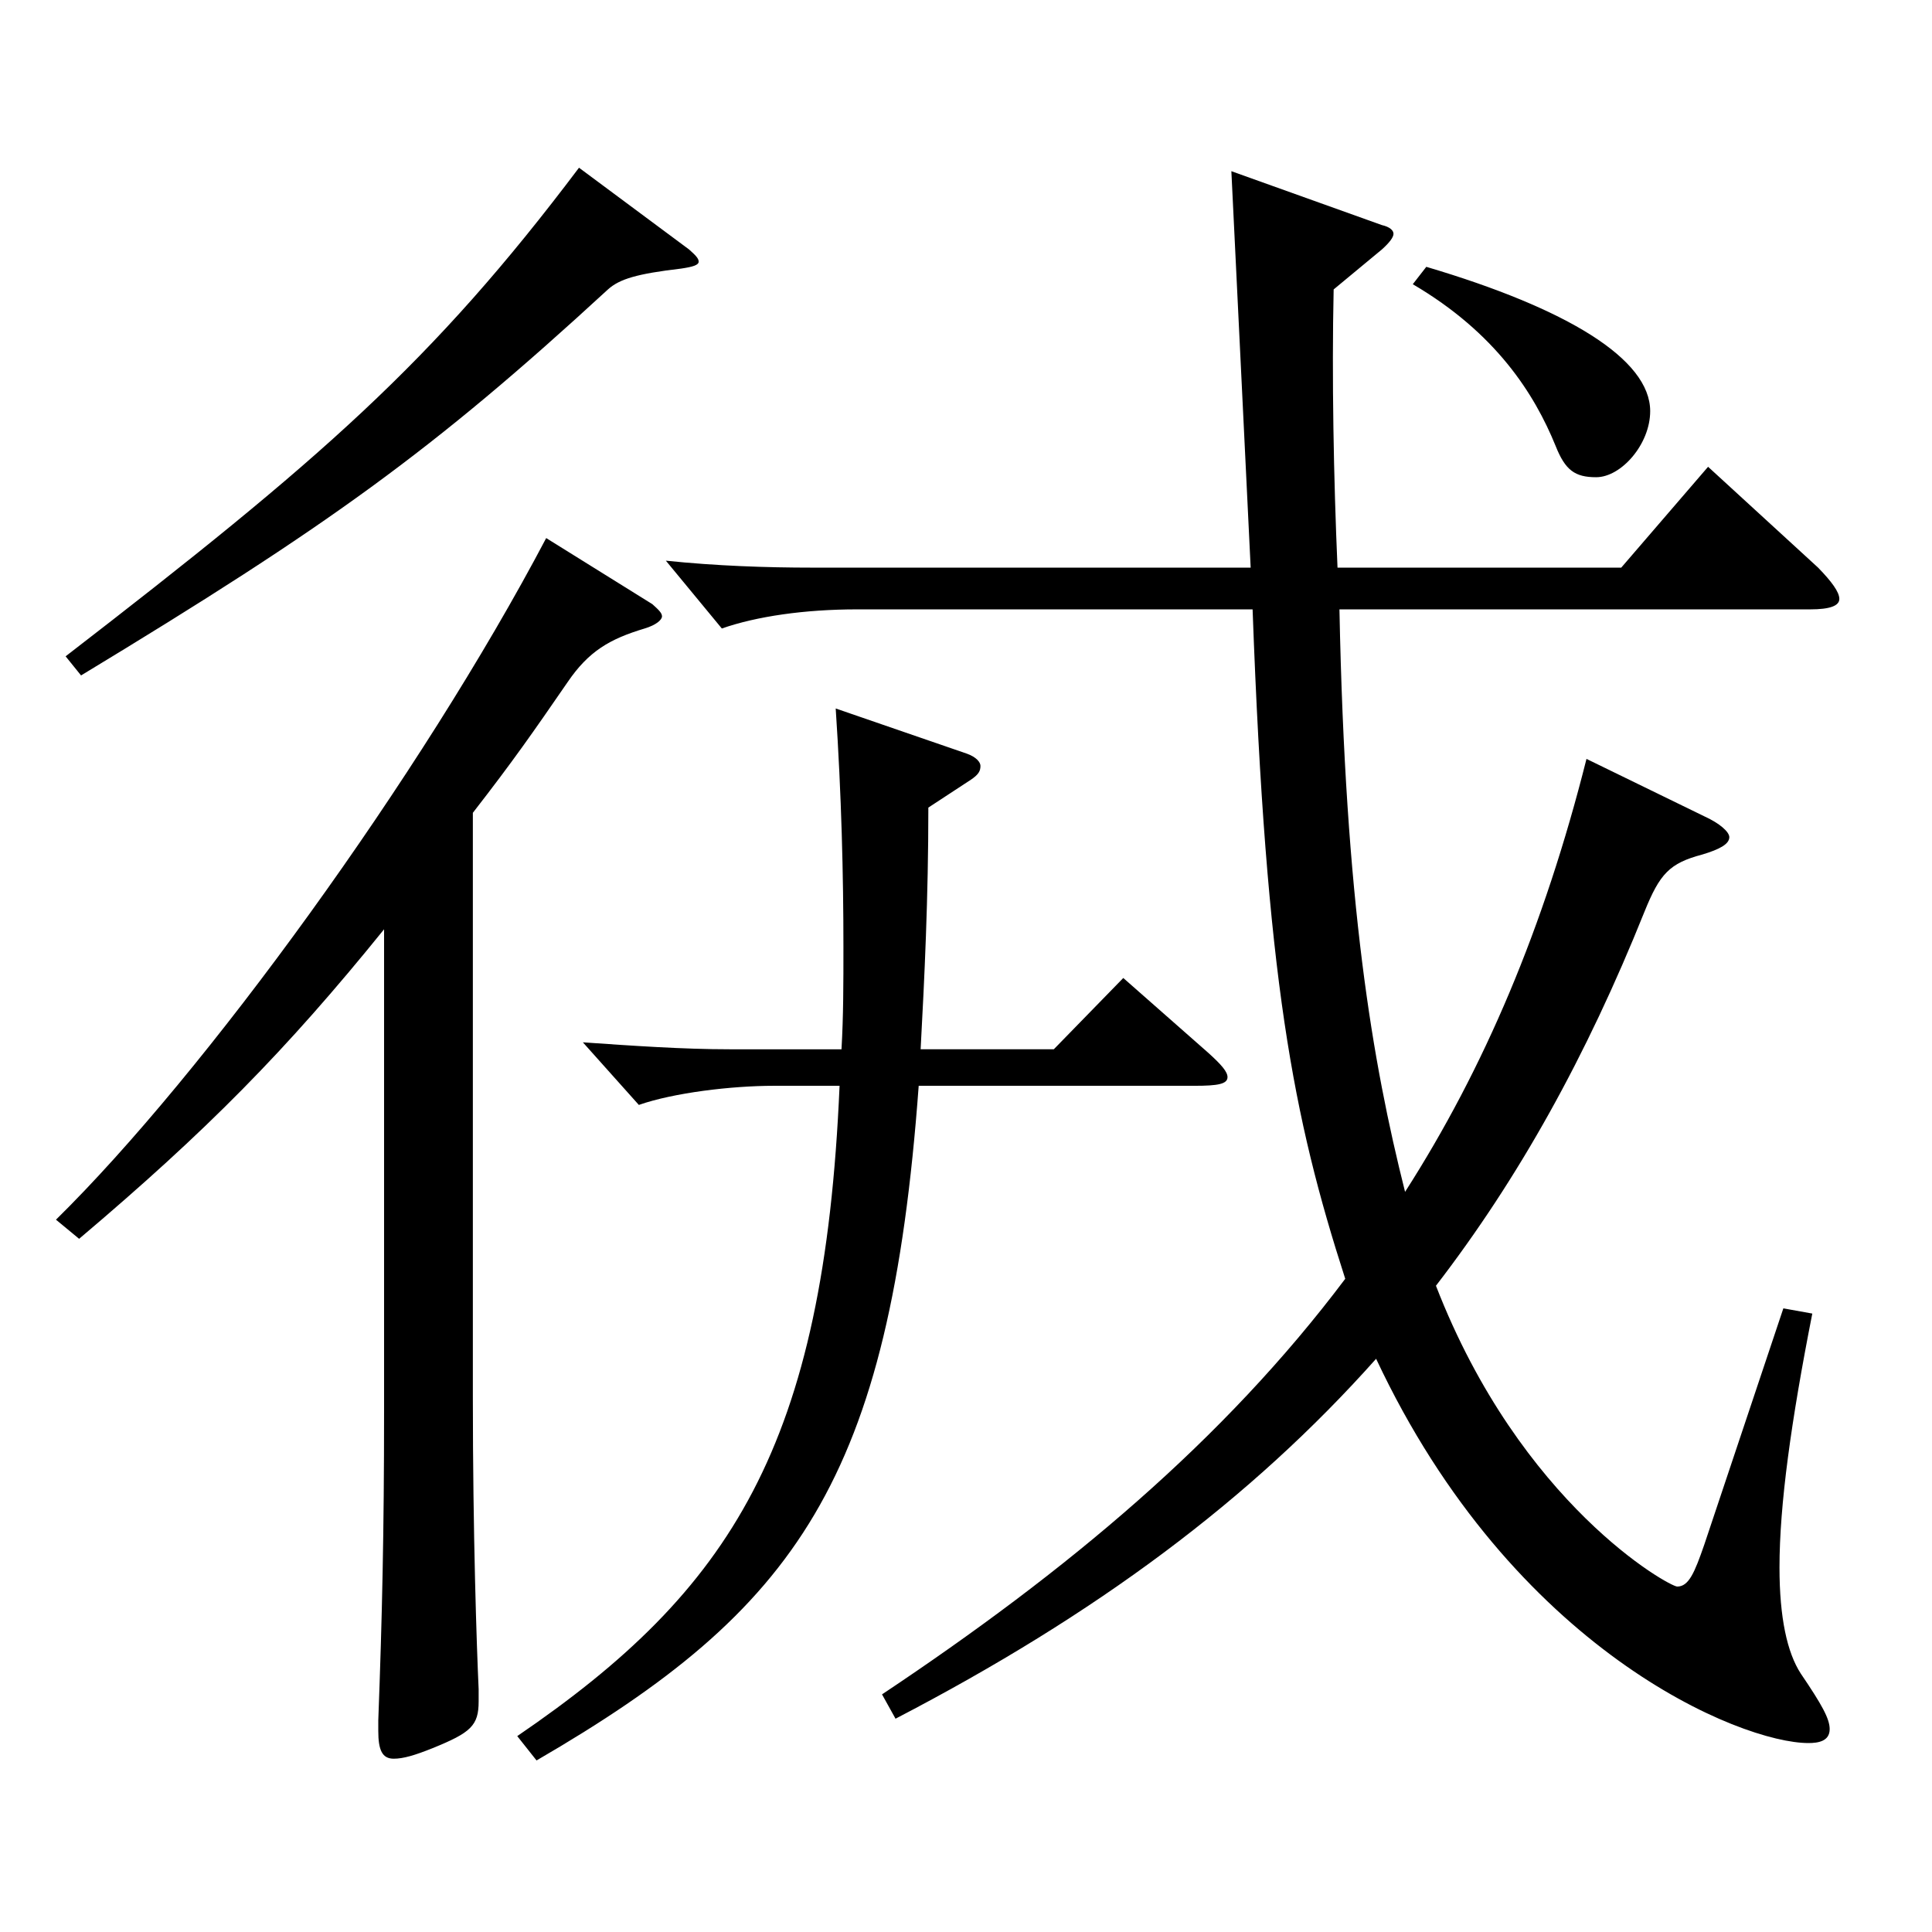 <?xml version="1.0" encoding="utf-8"?>
<!-- Generator: Adobe Illustrator 16.0.0, SVG Export Plug-In . SVG Version: 6.00 Build 0)  -->
<!DOCTYPE svg PUBLIC "-//W3C//DTD SVG 1.1//EN" "http://www.w3.org/Graphics/SVG/1.1/DTD/svg11.dtd">
<svg version="1.1" id="图层_1" xmlns="http://www.w3.org/2000/svg" xmlns:xlink="http://www.w3.org/1999/xlink" x="0px" y="0px"
	 width="1000px" height="1000px" viewBox="0 0 1000 1000" enable-background="new 0 0 1000 1000" xml:space="preserve">
<path d="M198.795,481.007c-50.949,62.999-91.907,104.399-157.841,160.198l-11.988-9.899c76.923-75.6,188.81-229.498,253.744-352.798
	l54.944,34.2c2.997,2.7,4.995,4.5,4.995,6.3s-2.997,4.5-8.991,6.3c-17.981,5.4-28.97,11.7-39.959,27.899
	c-17.982,26.101-27.972,40.5-48.951,67.5v302.397c0,71.1,1.998,129.6,2.997,151.199v6.3c0,12.601-3.996,16.2-23.976,24.3
	c-8.991,3.601-14.984,5.4-19.979,5.4c-5.994,0-7.992-4.5-7.992-14.4v-5.399c1.998-53.1,2.997-98.1,2.997-159.299V481.007z
	 M356.636,129.109c2.997,2.699,4.995,4.5,4.995,6.3s-2.997,2.7-8.991,3.6c-22.977,2.7-31.968,5.4-37.962,10.8
	c-90.908,83.7-144.854,122.399-272.725,199.799l-7.992-9.899c131.867-101.7,189.809-152.1,265.732-252.898L356.636,129.109z
	 M267.726,898.604c110.888-75.6,158.84-150.299,166.831-336.598h-33.966c-21.978,0-51.947,3.601-69.929,9.9l-28.971-32.4
	c25.974,1.801,51.947,3.601,75.923,3.601h57.941c0.999-17.101,0.999-34.2,0.999-53.1c0-36.9-0.999-78.3-3.996-123.3l67.932,23.4
	c4.995,1.8,6.993,4.5,6.993,6.3c0,2.7-0.999,4.5-4.995,7.2l-21.978,14.399c0,46.8-1.998,88.199-3.996,125.1h68.931l35.964-36.9
	l43.955,38.7c6.993,6.3,9.99,9.899,9.99,12.6c0,3.601-4.995,4.5-16.982,4.5H475.516c-14.985,204.299-62.937,270.898-197.801,349.198
	L267.726,898.604z M456.535,877.004c95.903-63.899,176.821-131.399,239.758-215.099c-26.973-83.699-40.959-154.799-47.951-346.497
	H443.548c-26.973,0-51.947,3.6-69.93,9.899l-28.971-35.1c25.974,2.7,51.947,3.6,75.924,3.6h226.771l-9.99-205.198l77.922,27.899
	c3.995,0.9,5.993,2.7,5.993,4.5s-1.998,4.5-5.993,8.101l-24.976,20.699c-0.999,45,0,98.1,1.998,143.999h146.853l44.954-52.199
	l56.942,52.199c6.993,7.2,10.989,12.601,10.989,16.2s-4.995,5.4-14.985,5.4H693.296c2.997,152.099,16.983,233.998,33.966,301.497
	c40.959-63.899,71.928-136.799,93.905-224.098l60.938,29.699c7.992,3.601,12.987,8.101,12.987,10.8c0,3.601-4.995,6.3-13.986,9
	c-16.982,4.5-21.978,9.9-29.97,29.7c-29.97,74.699-64.935,137.699-107.891,193.498c43.955,113.399,120.878,155.699,124.874,155.699
	c5.994,0,8.99-7.2,13.985-21.6l40.959-122.399l14.985,2.7c-10.989,55.8-16.983,98.999-16.983,131.399
	c0,26.1,3.996,44.1,10.989,54.899c10.988,16.2,14.984,23.399,14.984,28.8c0,6.3-5.994,7.2-10.988,7.2
	c-34.965,0-152.847-47.7-223.774-198.899c-64.935,72.9-144.854,132.3-248.75,186.299L456.535,877.004z M738.251,138.109
	c72.926,21.6,115.883,47.699,115.883,74.699c0,17.1-14.984,34.199-27.972,34.199c-10.989,0-15.983-3.6-20.979-16.199
	c-10.989-27-30.969-58.5-73.926-83.699L738.251,138.109z"/>
</svg>

